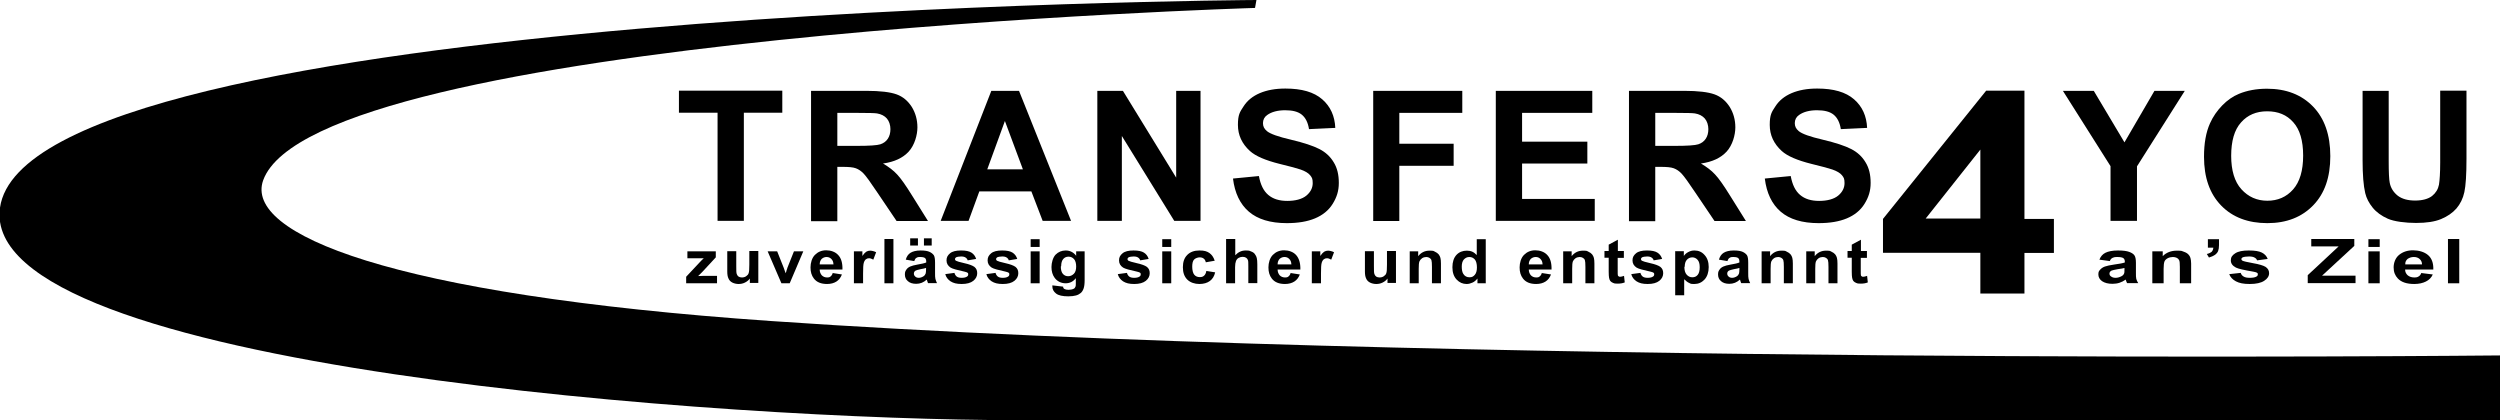 <?xml version="1.0" encoding="UTF-8"?>
<svg xmlns="http://www.w3.org/2000/svg" version="1.1" viewBox="0 0 1417.3 238.2">
  <defs>
    <style>
      .cls-1 {
        fill-rule: evenodd;
      }
    </style>
  </defs>
  <g>
    <g id="Bogen_rot">
      <path class="cls-1" d="M712.3,0S16.2,4.1,0,117.7c-13,91.3,417.5,120.5,576.5,120.5h840.8v-36.7s-606,6.3-980.1-19.5c-217.3-15-298.8-49.7-288-79.8C178.8,20.5,711.5,4.5,711.5,4.5l.8-4.5Z"></path>
    </g>
    <g id="Text">
      <g>
        <path d="M406.8,125.2v-61.3h-21.9v-12.5h58.6v12.5h-21.8v61.3h-14.9Z"></path>
        <path d="M459.8,125.2V51.5h31.3c7.9,0,13.6.7,17.2,2,3.6,1.3,6.4,3.7,8.6,7.1,2.1,3.4,3.2,7.3,3.2,11.6s-1.6,10.1-4.9,13.7c-3.3,3.6-8.1,5.9-14.6,6.8,3.2,1.9,5.9,3.9,8,6.2,2.1,2.2,4.9,6.2,8.5,12l9,14.4h-17.8l-10.8-16c-3.8-5.7-6.4-9.3-7.8-10.8-1.4-1.5-2.9-2.5-4.5-3.1-1.6-.6-4.1-.8-7.5-.8h-3v30.8h-14.9ZM474.7,82.7h11c7.1,0,11.6-.3,13.4-.9,1.8-.6,3.2-1.6,4.2-3.1,1-1.5,1.5-3.3,1.5-5.5s-.7-4.5-2-6c-1.3-1.5-3.2-2.5-5.6-2.9-1.2-.2-4.8-.3-10.9-.3h-11.6v18.7Z"></path>
        <path d="M607.3,125.2h-16.2l-6.4-16.7h-29.5l-6.1,16.7h-15.8l28.7-73.7h15.7l29.5,73.7ZM579.9,96l-10.2-27.4-10,27.4h20.1Z"></path>
        <path d="M622.1,125.2V51.5h14.5l30.2,49.2v-49.2h13.8v73.7h-14.9l-29.7-48.1v48.1h-13.8Z"></path>
        <path d="M699.2,101.2l14.5-1.4c.9,4.9,2.6,8.4,5.3,10.7,2.7,2.3,6.3,3.4,10.8,3.4s8.4-1,10.8-3c2.4-2,3.6-4.4,3.6-7.1s-.5-3.2-1.5-4.5c-1-1.2-2.8-2.3-5.4-3.2-1.7-.6-5.7-1.7-11.9-3.2-8-2-13.6-4.4-16.8-7.3-4.5-4.1-6.8-9-6.8-14.8s1.1-7.3,3.2-10.5c2.1-3.3,5.2-5.8,9.2-7.5,4-1.7,8.8-2.6,14.5-2.6,9.3,0,16.2,2,20.9,6.1,4.7,4.1,7.1,9.5,7.4,16.2l-14.9.7c-.6-3.8-2-6.5-4.1-8.2-2.1-1.7-5.2-2.5-9.4-2.5s-7.7.9-10.2,2.7c-1.6,1.1-2.4,2.7-2.4,4.6s.7,3.2,2.2,4.5c1.9,1.6,6.4,3.2,13.7,4.9,7.2,1.7,12.6,3.5,16.1,5.3,3.5,1.8,6.2,4.3,8.1,7.5,2,3.2,2.9,7.1,2.9,11.7s-1.2,8.2-3.5,11.9c-2.3,3.7-5.7,6.4-10,8.2-4.3,1.8-9.6,2.7-16,2.7-9.3,0-16.5-2.2-21.5-6.5-5-4.3-8-10.6-9-18.8Z"></path>
        <path d="M778.5,125.2V51.5h50.5v12.5h-35.7v17.5h30.8v12.5h-30.8v31.3h-14.9Z"></path>
        <path d="M848,125.2V51.5h54.7v12.5h-39.8v16.3h37v12.4h-37v20.1h41.2v12.4h-56.1Z"></path>
        <path d="M923.5,125.2V51.5h31.3c7.9,0,13.6.7,17.2,2,3.6,1.3,6.4,3.7,8.6,7.1,2.1,3.4,3.2,7.3,3.2,11.6s-1.6,10.1-4.9,13.7c-3.3,3.6-8.1,5.9-14.6,6.8,3.2,1.9,5.9,3.9,8,6.2,2.1,2.2,4.9,6.2,8.5,12l9,14.4h-17.8l-10.8-16c-3.8-5.7-6.4-9.3-7.8-10.8-1.4-1.5-2.9-2.5-4.5-3.1-1.6-.6-4.1-.8-7.5-.8h-3v30.8h-14.9ZM938.4,82.7h11c7.1,0,11.6-.3,13.4-.9,1.8-.6,3.2-1.6,4.2-3.1,1-1.5,1.5-3.3,1.5-5.5s-.7-4.5-2-6c-1.3-1.5-3.2-2.5-5.6-2.9-1.2-.2-4.8-.3-10.9-.3h-11.6v18.7Z"></path>
        <path d="M1000.7,101.2l14.5-1.4c.9,4.9,2.6,8.4,5.3,10.7,2.7,2.3,6.3,3.4,10.8,3.4s8.4-1,10.8-3c2.4-2,3.6-4.4,3.6-7.1s-.5-3.2-1.5-4.5c-1-1.2-2.8-2.3-5.4-3.2-1.7-.6-5.7-1.7-11.9-3.2-8-2-13.6-4.4-16.8-7.3-4.5-4.1-6.8-9-6.8-14.8s1.1-7.3,3.2-10.5c2.1-3.3,5.2-5.8,9.2-7.5,4-1.7,8.8-2.6,14.5-2.6,9.3,0,16.2,2,20.9,6.1,4.7,4.1,7.1,9.5,7.4,16.2l-14.9.7c-.6-3.8-2-6.5-4.1-8.2-2.1-1.7-5.2-2.5-9.4-2.5s-7.7.9-10.2,2.7c-1.6,1.1-2.4,2.7-2.4,4.6s.7,3.2,2.2,4.5c1.9,1.6,6.4,3.2,13.7,4.9,7.2,1.7,12.6,3.5,16.1,5.3,3.5,1.8,6.2,4.3,8.1,7.5,2,3.2,2.9,7.1,2.9,11.7s-1.2,8.2-3.5,11.9c-2.3,3.7-5.7,6.4-10,8.2-4.3,1.8-9.6,2.7-16,2.7-9.3,0-16.5-2.2-21.5-6.5-5-4.3-8-10.6-9-18.8Z"></path>
      </g>
      <g>
        <path d="M1196.5,125.2v-31l-27-42.7h17.5l17.4,29.2,17-29.2h17.2l-27.1,42.8v30.9h-14.8Z"></path>
        <path d="M1249.5,88.8c0-7.5,1.1-13.8,3.4-18.9,1.7-3.8,4-7.1,6.9-10.1,2.9-3,6.1-5.2,9.5-6.6,4.6-1.9,9.9-2.9,15.9-2.9,10.9,0,19.6,3.4,26.1,10.1,6.5,6.7,9.8,16.1,9.8,28.1s-3.2,21.2-9.7,27.9c-6.5,6.7-15.1,10.1-26,10.1s-19.7-3.3-26.2-10c-6.5-6.7-9.7-15.9-9.7-27.6ZM1264.9,88.3c0,8.3,1.9,14.7,5.8,19,3.9,4.3,8.8,6.5,14.7,6.5s10.8-2.1,14.6-6.4c3.8-4.3,5.7-10.7,5.7-19.2s-1.9-14.8-5.6-18.9c-3.7-4.2-8.6-6.2-14.8-6.2s-11.1,2.1-14.8,6.3c-3.8,4.2-5.6,10.6-5.6,19Z"></path>
        <path d="M1339.3,51.5h14.9v39.9c0,6.3.2,10.4.6,12.3.6,3,2.2,5.4,4.6,7.3,2.4,1.8,5.7,2.7,9.8,2.7s7.4-.9,9.6-2.6c2.1-1.7,3.4-3.8,3.9-6.4.4-2.5.7-6.7.7-12.5v-40.8h14.9v38.7c0,8.9-.4,15.1-1.2,18.8s-2.3,6.7-4.5,9.3c-2.2,2.5-5.1,4.5-8.7,6-3.6,1.5-8.3,2.2-14.2,2.2s-12.4-.8-16-2.4c-3.6-1.6-6.5-3.7-8.6-6.3-2.1-2.6-3.5-5.3-4.2-8.2-1-4.2-1.5-10.5-1.5-18.7v-39.3Z"></path>
      </g>
      <path d="M1122.7,166.3v-23h-55.2v-19.2l58.5-72.7h21.7v72.7h16.7v19.3h-16.7v23h-25ZM1122.7,123.9v-39.1l-31,39.1h31Z"></path>
      <g>
        <path d="M389,160.6v-3.7l7.3-7.8c1.2-1.3,2.1-2.2,2.7-2.7-.6,0-1.4,0-2.4,0h-6.9s0-3.9,0-3.9h16.1v3.4l-7.4,8-2.6,2.6c1.4,0,2.3-.1,2.7-.1h8v4.2h-17.3Z"></path>
        <path d="M425.1,160.6v-2.7c-.7,1-1.6,1.7-2.8,2.3-1.2.6-2.4.8-3.6.8s-2.5-.3-3.5-.8c-1-.5-1.8-1.3-2.2-2.3-.5-1-.7-2.3-.7-4v-11.5h5.1v8.3c0,2.6,0,4.1.3,4.7.2.6.5,1,1,1.4.5.3,1.1.5,1.9.5s1.7-.2,2.4-.7c.7-.5,1.2-1,1.4-1.7.3-.7.4-2.3.4-4.9v-7.7h5.1v18.1h-4.8Z"></path>
        <path d="M443,160.6l-7.8-18.1h5.4l3.7,9.3,1.1,3.1c.3-.8.5-1.3.5-1.6.2-.5.4-1,.5-1.5l3.7-9.3h5.3l-7.7,18.1h-4.6Z"></path>
        <path d="M472.2,154.8l5.1.8c-.7,1.8-1.7,3.1-3.1,4-1.4.9-3.2,1.4-5.3,1.4-3.4,0-5.9-1-7.5-3.1-1.3-1.7-1.9-3.7-1.9-6.3s.8-5.4,2.5-7.1c1.7-1.7,3.8-2.6,6.4-2.6s5.2.9,6.8,2.7c1.7,1.8,2.5,4.5,2.4,8.2h-12.9c0,1.4.5,2.5,1.2,3.3.8.8,1.8,1.2,3,1.2s1.5-.2,2-.6c.5-.4,1-1.1,1.2-2ZM472.5,150c0-1.4-.4-2.4-1.2-3.2-.7-.7-1.6-1.1-2.7-1.1s-2,.4-2.8,1.1c-.7.8-1.1,1.8-1.1,3.1h7.7Z"></path>
        <path d="M489.2,160.6h-5.1v-18.1h4.8v2.6c.8-1.2,1.6-2,2.2-2.4.7-.4,1.4-.6,2.2-.6s2.3.3,3.4.9l-1.6,4.2c-.9-.5-1.7-.8-2.4-.8s-1.3.2-1.8.6-.9,1-1.2,2c-.3,1-.4,3-.4,6.1v5.6Z"></path>
        <path d="M501.4,160.6v-25.1h5.1v25.1h-5.1Z"></path>
        <path d="M518.2,148l-4.7-.8c.5-1.8,1.4-3.1,2.7-3.9,1.3-.8,3.2-1.3,5.7-1.3s4,.3,5.1.8c1.1.5,1.9,1.2,2.4,1.9.5.8.7,2.2.7,4.3v5.6c0,1.6,0,2.8.2,3.5.2.8.5,1.6.9,2.4h-5.1c-.1-.3-.3-.8-.5-1.4,0-.3-.1-.5-.2-.6-.9.8-1.8,1.4-2.8,1.8-1,.4-2.1.6-3.2.6-2,0-3.6-.5-4.7-1.5-1.2-1-1.7-2.3-1.7-3.8s.3-1.9.8-2.7c.5-.8,1.3-1.4,2.2-1.8.9-.4,2.3-.8,4.1-1.1,2.4-.4,4.1-.8,5-1.2v-.5c0-.9-.2-1.6-.7-2-.5-.4-1.4-.6-2.8-.6s-1.6.2-2.1.5c-.5.3-.9.9-1.2,1.8ZM516,139.2v-4.1h4.4v4.1h-4.4ZM525,151.9c-.7.2-1.7.5-3.1.7-1.4.3-2.4.6-2.8.8-.7.4-1,1-1,1.7s.3,1.3.8,1.7c.5.5,1.2.7,2,.7s1.8-.3,2.7-.9c.6-.4,1-1,1.2-1.6.1-.4.2-1.2.2-2.3v-1ZM523.8,139.2v-4.1h4.4v4.1h-4.4Z"></path>
        <path d="M535.9,155.4l5.2-.7c.2.9.7,1.6,1.3,2.1.7.5,1.6.7,2.8.7s2.3-.2,3-.7c.5-.3.7-.7.7-1.3s-.1-.7-.4-.9c-.3-.2-.8-.4-1.7-.6-4.1-.9-6.8-1.6-7.9-2.3-1.5-1-2.3-2.3-2.3-4.1s.7-2.9,2-4c1.3-1.1,3.4-1.6,6.2-1.6s4.6.4,5.9,1.2c1.3.8,2.2,2,2.7,3.6l-4.8.8c-.2-.7-.6-1.2-1.2-1.6-.6-.4-1.4-.6-2.5-.6s-2.3.2-2.9.5c-.4.3-.6.6-.6,1s.2.6.5.9c.5.3,2.1.8,4.8,1.4,2.7.6,4.6,1.3,5.7,2.1,1.1.9,1.6,2,1.6,3.6s-.7,3.1-2.2,4.3c-1.5,1.2-3.7,1.8-6.6,1.8s-4.7-.5-6.3-1.5c-1.5-1-2.6-2.4-3-4.1Z"></path>
        <path d="M559.2,155.4l5.2-.7c.2.9.7,1.6,1.3,2.1.7.5,1.6.7,2.8.7s2.3-.2,3-.7c.5-.3.7-.7.7-1.3s-.1-.7-.4-.9c-.3-.2-.8-.4-1.7-.6-4.1-.9-6.8-1.6-7.9-2.3-1.5-1-2.3-2.3-2.3-4.1s.7-2.9,2-4c1.3-1.1,3.4-1.6,6.2-1.6s4.6.4,5.9,1.2c1.3.8,2.2,2,2.7,3.6l-4.8.8c-.2-.7-.6-1.2-1.2-1.6-.6-.4-1.4-.6-2.5-.6s-2.3.2-2.9.5c-.4.3-.6.6-.6,1s.2.6.5.9c.5.3,2.1.8,4.8,1.4,2.7.6,4.6,1.3,5.7,2.1,1.1.9,1.6,2,1.6,3.6s-.7,3.1-2.2,4.3c-1.5,1.2-3.7,1.8-6.6,1.8s-4.7-.5-6.3-1.5c-1.5-1-2.6-2.4-3-4.1Z"></path>
        <path d="M584.3,140v-4.4h5.1v4.4h-5.1ZM584.3,160.6v-18.1h5.1v18.1h-5.1Z"></path>
        <path d="M596.8,161.8l5.9.7c0,.6.3,1.1.7,1.3.5.3,1.3.5,2.3.5s2.3-.2,3-.6c.5-.2.8-.7,1-1.2.2-.4.2-1.1.2-2.2v-2.6c-1.5,2-3.5,2.9-5.8,2.9s-4.7-1-6.2-3.1c-1.2-1.6-1.8-3.7-1.8-6.1s.8-5.4,2.3-7c1.6-1.6,3.5-2.4,5.8-2.4s4.4,1,5.9,3v-2.5h4.8v16.3c0,2.1-.2,3.7-.6,4.8-.4,1.1-.9,1.9-1.6,2.5-.7.6-1.6,1.1-2.7,1.4-1.1.3-2.6.5-4.3.5-3.3,0-5.6-.5-7-1.6-1.4-1.1-2.1-2.4-2.1-4s0-.4,0-.6ZM601.4,151.1c0,1.9.4,3.3,1.2,4.2s1.8,1.3,3,1.3,2.3-.5,3.2-1.4c.9-.9,1.3-2.3,1.3-4.1s-.4-3.3-1.2-4.2c-.8-.9-1.9-1.4-3.1-1.4s-2.2.4-3,1.3c-.8.9-1.2,2.3-1.2,4.1Z"></path>
        <path d="M633.7,155.4l5.2-.7c.2.9.7,1.6,1.3,2.1.7.5,1.6.7,2.8.7s2.3-.2,3-.7c.5-.3.7-.7.7-1.3s-.1-.7-.4-.9c-.3-.2-.8-.4-1.7-.6-4.1-.9-6.8-1.6-7.9-2.3-1.5-1-2.3-2.3-2.3-4.1s.7-2.9,2-4c1.3-1.1,3.4-1.6,6.2-1.6s4.6.4,5.9,1.2c1.3.8,2.2,2,2.7,3.6l-4.8.8c-.2-.7-.6-1.2-1.2-1.6-.6-.4-1.4-.6-2.5-.6s-2.3.2-2.9.5c-.4.3-.6.6-.6,1s.2.6.5.9c.5.3,2.1.8,4.8,1.4,2.7.6,4.6,1.3,5.7,2.1,1.1.9,1.6,2,1.6,3.6s-.7,3.1-2.2,4.3c-1.5,1.2-3.7,1.8-6.6,1.8s-4.7-.5-6.3-1.5c-1.5-1-2.6-2.4-3-4.1Z"></path>
        <path d="M658.9,140v-4.4h5.1v4.4h-5.1ZM658.9,160.6v-18.1h5.1v18.1h-5.1Z"></path>
        <path d="M688.7,147.8l-5.1.9c-.2-.9-.6-1.7-1.2-2.1-.6-.5-1.4-.7-2.3-.7s-2.3.4-3.1,1.2c-.8.8-1.1,2.2-1.1,4.1s.4,3.7,1.2,4.6c.8.9,1.8,1.3,3.1,1.3s1.8-.3,2.4-.8c.6-.5,1.1-1.4,1.3-2.7l5,.8c-.5,2.2-1.5,3.8-3,4.9-1.5,1.1-3.5,1.7-6,1.7s-5.1-.8-6.8-2.5c-1.7-1.7-2.5-4-2.5-7s.8-5.3,2.5-7c1.7-1.7,4-2.5,6.9-2.5s4.2.5,5.6,1.4c1.4,1,2.4,2.4,3,4.3Z"></path>
        <path d="M700.3,135.5v9.2c1.7-1.8,3.6-2.7,5.9-2.7s2.2.2,3.2.6c1,.4,1.7.9,2.1,1.6.5.6.8,1.3,1,2.1.2.8.3,2,.3,3.6v10.6h-5.1v-9.6c0-1.9,0-3.1-.3-3.6-.2-.5-.5-.9-1-1.2-.5-.3-1.1-.5-1.9-.5s-1.6.2-2.3.6c-.7.4-1.2,1-1.5,1.8-.3.8-.5,1.9-.5,3.5v9.1h-5.1v-25.1h5.1Z"></path>
        <path d="M731.8,154.8l5.1.8c-.7,1.8-1.7,3.1-3.1,4-1.4.9-3.2,1.4-5.3,1.4-3.4,0-5.9-1-7.5-3.1-1.3-1.7-1.9-3.7-1.9-6.3s.8-5.4,2.5-7.1c1.7-1.7,3.8-2.6,6.4-2.6s5.2.9,6.8,2.7,2.5,4.5,2.4,8.2h-12.9c0,1.4.5,2.5,1.2,3.3.8.8,1.8,1.2,3,1.2s1.5-.2,2-.6c.5-.4,1-1.1,1.2-2ZM732.1,150c0-1.4-.4-2.4-1.2-3.2s-1.6-1.1-2.7-1.1-2,.4-2.8,1.1c-.7.8-1.1,1.8-1.1,3.1h7.7Z"></path>
        <path d="M748.8,160.6h-5.1v-18.1h4.8v2.6c.8-1.2,1.6-2,2.2-2.4.7-.4,1.4-.6,2.2-.6s2.3.3,3.4.9l-1.6,4.2c-.9-.5-1.7-.8-2.4-.8s-1.3.2-1.8.6-.9,1-1.2,2c-.3,1-.4,3-.4,6.1v5.6Z"></path>
        <path d="M786.6,160.6v-2.7c-.7,1-1.6,1.7-2.8,2.3-1.2.6-2.4.8-3.6.8s-2.5-.3-3.5-.8c-1-.5-1.8-1.3-2.2-2.3-.5-1-.7-2.3-.7-4v-11.5h5.1v8.3c0,2.6,0,4.1.3,4.7.2.6.5,1,1,1.4.5.3,1.1.5,1.9.5s1.7-.2,2.4-.7c.7-.5,1.2-1,1.4-1.7.3-.7.4-2.3.4-4.9v-7.7h5.1v18.1h-4.8Z"></path>
        <path d="M816.9,160.6h-5.1v-9.3c0-2-.1-3.2-.3-3.8-.2-.6-.6-1-1.1-1.3-.5-.3-1.1-.5-1.8-.5s-1.7.2-2.4.7c-.7.5-1.2,1.1-1.5,1.8-.3.8-.4,2.1-.4,4.2v8.2h-5.1v-18.1h4.8v2.7c1.7-2.1,3.8-3.1,6.4-3.1s2.2.2,3.1.6c.9.4,1.6.9,2.1,1.5.5.6.8,1.3,1,2,.2.8.3,1.8.3,3.2v11.3Z"></path>
        <path d="M842.4,160.6h-4.8v-2.7c-.8,1-1.7,1.8-2.8,2.3s-2.2.8-3.3.8c-2.2,0-4.1-.8-5.7-2.5-1.6-1.7-2.4-4-2.4-7s.8-5.4,2.3-7c1.5-1.6,3.5-2.4,5.9-2.4s4,.8,5.6,2.5v-9h5.1v25.1ZM828.7,151.1c0,1.9.3,3.3.9,4.2.8,1.3,2,1.9,3.5,1.9s2.2-.5,3-1.4c.8-.9,1.2-2.3,1.2-4.2s-.4-3.6-1.2-4.5c-.8-.9-1.8-1.4-3.1-1.4s-2.2.5-3.1,1.4c-.8.9-1.2,2.3-1.2,4.1Z"></path>
        <path d="M874.2,154.8l5.1.8c-.7,1.8-1.7,3.1-3.1,4-1.4.9-3.2,1.4-5.3,1.4-3.4,0-5.9-1-7.5-3.1-1.3-1.7-1.9-3.7-1.9-6.3s.8-5.4,2.5-7.1c1.7-1.7,3.8-2.6,6.4-2.6s5.2.9,6.8,2.7c1.7,1.8,2.5,4.5,2.4,8.2h-12.9c0,1.4.5,2.5,1.2,3.3.8.8,1.8,1.2,3,1.2s1.5-.2,2-.6c.5-.4,1-1.1,1.2-2ZM874.5,150c0-1.4-.4-2.4-1.2-3.2s-1.6-1.1-2.7-1.1-2,.4-2.8,1.1c-.7.8-1.1,1.8-1.1,3.1h7.7Z"></path>
        <path d="M903.9,160.6h-5.1v-9.3c0-2-.1-3.2-.3-3.8-.2-.6-.6-1-1.1-1.3-.5-.3-1.1-.5-1.8-.5s-1.7.2-2.4.7c-.7.5-1.2,1.1-1.5,1.8-.3.8-.4,2.1-.4,4.2v8.2h-5.1v-18.1h4.8v2.7c1.7-2.1,3.8-3.1,6.4-3.1s2.2.2,3.1.6c.9.4,1.6.9,2.1,1.5.5.6.8,1.3,1,2,.2.8.3,1.8.3,3.2v11.3Z"></path>
        <path d="M920.6,142.4v3.8h-3.5v7.3c0,1.5,0,2.3.1,2.6,0,.2.2.4.5.6.2.2.5.2.9.2s1.2-.2,2.1-.5l.4,3.7c-1.2.5-2.5.7-4.1.7s-1.8-.1-2.5-.4c-.7-.3-1.3-.7-1.6-1.1-.3-.5-.6-1.1-.7-1.9-.1-.6-.2-1.7-.2-3.4v-7.9h-2.4v-3.8h2.4v-3.6l5.2-2.8v6.4h3.5Z"></path>
        <path d="M924.8,155.4l5.2-.7c.2.9.7,1.6,1.3,2.1.7.5,1.6.7,2.8.7s2.3-.2,3-.7c.5-.3.7-.7.7-1.3s-.1-.7-.4-.9c-.3-.2-.8-.4-1.7-.6-4.1-.9-6.8-1.6-7.9-2.3-1.5-1-2.3-2.3-2.3-4.1s.7-2.9,2-4c1.3-1.1,3.4-1.6,6.2-1.6s4.6.4,5.9,1.2c1.3.8,2.2,2,2.7,3.6l-4.8.8c-.2-.7-.6-1.2-1.2-1.6-.6-.4-1.4-.6-2.5-.6s-2.3.2-2.9.5c-.4.3-.6.6-.6,1s.2.6.5.9c.5.3,2.1.8,4.8,1.4,2.7.6,4.6,1.3,5.7,2.1,1.1.9,1.6,2,1.6,3.6s-.7,3.1-2.2,4.3c-1.5,1.2-3.7,1.8-6.6,1.8s-4.7-.5-6.3-1.5c-1.5-1-2.6-2.4-3-4.1Z"></path>
        <path d="M949.8,142.4h4.8v2.7c.6-.9,1.5-1.7,2.5-2.2,1.1-.6,2.2-.9,3.5-.9,2.3,0,4.2.8,5.7,2.5,1.6,1.7,2.4,4,2.4,6.9s-.8,5.4-2.4,7.1c-1.6,1.7-3.5,2.5-5.8,2.5s-2-.2-2.9-.6c-.9-.4-1.8-1.1-2.8-2.1v9.1h-5.1v-25.1ZM954.9,151.2c0,2,.4,3.5,1.3,4.5.9,1,1.9,1.5,3.2,1.5s2.2-.4,3-1.3c.8-.9,1.2-2.4,1.2-4.4s-.4-3.3-1.2-4.2c-.8-.9-1.8-1.4-3-1.4s-2.3.5-3.1,1.4c-.8.9-1.2,2.2-1.2,4Z"></path>
        <path d="M979.2,148l-4.7-.8c.5-1.8,1.4-3.1,2.7-3.9,1.3-.8,3.2-1.3,5.7-1.3s4,.3,5.1.8c1.1.5,1.9,1.2,2.4,1.9.5.8.7,2.2.7,4.3v5.6c0,1.6,0,2.8.2,3.5.2.8.5,1.6.9,2.4h-5.1c-.1-.3-.3-.8-.5-1.4,0-.3-.1-.5-.2-.6-.9.8-1.8,1.4-2.8,1.8-1,.4-2.1.6-3.2.6-2,0-3.6-.5-4.7-1.5-1.2-1-1.7-2.3-1.7-3.8s.3-1.9.8-2.7c.5-.8,1.3-1.4,2.2-1.8.9-.4,2.3-.8,4.1-1.1,2.4-.4,4.1-.8,5-1.2v-.5c0-.9-.2-1.6-.7-2-.5-.4-1.4-.6-2.8-.6s-1.6.2-2.1.5c-.5.3-.9.9-1.2,1.8ZM986.1,151.9c-.7.2-1.7.5-3.1.7-1.4.3-2.4.6-2.8.8-.7.4-1,1-1,1.7s.3,1.3.8,1.7c.5.5,1.2.7,2,.7s1.8-.3,2.7-.9c.6-.4,1-1,1.2-1.6.1-.4.2-1.2.2-2.3v-1Z"></path>
        <path d="M1016.4,160.6h-5.1v-9.3c0-2-.1-3.2-.3-3.8-.2-.6-.6-1-1.1-1.3-.5-.3-1.1-.5-1.8-.5s-1.7.2-2.4.7c-.7.5-1.2,1.1-1.5,1.8-.3.8-.4,2.1-.4,4.2v8.2h-5.1v-18.1h4.8v2.7c1.7-2.1,3.8-3.1,6.4-3.1s2.2.2,3.1.6c.9.4,1.6.9,2.1,1.5.5.6.8,1.3,1,2,.2.8.3,1.8.3,3.2v11.3Z"></path>
        <path d="M1041.7,160.6h-5.1v-9.3c0-2-.1-3.2-.3-3.8-.2-.6-.6-1-1.1-1.3-.5-.3-1.1-.5-1.8-.5s-1.7.2-2.4.7c-.7.5-1.2,1.1-1.5,1.8-.3.8-.4,2.1-.4,4.2v8.2h-5.1v-18.1h4.8v2.7c1.7-2.1,3.8-3.1,6.4-3.1s2.2.2,3.1.6c.9.4,1.6.9,2.1,1.5.5.6.8,1.3,1,2,.2.8.3,1.8.3,3.2v11.3Z"></path>
        <path d="M1058.4,142.4v3.8h-3.5v7.3c0,1.5,0,2.3.1,2.6,0,.2.2.4.5.6.2.2.5.2.9.2s1.2-.2,2.1-.5l.4,3.7c-1.2.5-2.5.7-4.1.7s-1.8-.1-2.5-.4c-.7-.3-1.3-.7-1.6-1.1-.3-.5-.6-1.1-.7-1.9-.1-.6-.2-1.7-.2-3.4v-7.9h-2.4v-3.8h2.4v-3.6l5.2-2.8v6.4h3.5Z"></path>
      </g>
      <g>
        <path d="M1196,148l-5.8-.8c.7-1.8,1.8-3.1,3.4-3.9,1.6-.8,4-1.3,7.1-1.3s5,.3,6.4.8c1.4.5,2.4,1.2,2.9,1.9.6.8.9,2.2.9,4.3v5.6c0,1.6,0,2.8.2,3.5.2.8.6,1.6,1.1,2.4h-6.3c-.2-.3-.4-.8-.6-1.4-.1-.3-.2-.5-.2-.6-1.1.8-2.3,1.4-3.5,1.8-1.2.4-2.6.6-4,.6-2.5,0-4.4-.5-5.9-1.5-1.4-1-2.1-2.3-2.1-3.8s.3-1.9,1-2.7c.7-.8,1.6-1.4,2.7-1.8,1.2-.4,2.9-.8,5.1-1.1,3-.4,5.1-.8,6.2-1.2v-.5c0-.9-.3-1.6-.9-2-.6-.4-1.8-.6-3.4-.6s-2,.2-2.7.5c-.6.3-1.2.9-1.5,1.8ZM1204.5,151.9c-.8.2-2.1.5-3.9.7-1.8.3-2.9.6-3.5.8-.8.4-1.2,1-1.2,1.7s.3,1.3,1,1.7c.7.5,1.5.7,2.5.7s2.2-.3,3.3-.9c.8-.4,1.3-1,1.5-1.6.2-.4.2-1.2.2-2.3v-1Z"></path>
        <path d="M1242.2,160.6h-6.4v-9.3c0-2-.1-3.2-.4-3.8-.3-.6-.7-1-1.3-1.3-.6-.3-1.4-.5-2.2-.5s-2.1.2-3,.7c-.9.5-1.5,1.1-1.8,1.8-.3.8-.5,2.1-.5,4.2v8.2h-6.4v-18.1h5.9v2.7c2.1-2.1,4.8-3.1,8-3.1s2.7.2,3.9.6c1.2.4,2,.9,2.6,1.5.6.6,1,1.3,1.2,2,.2.8.4,1.8.4,3.2v11.3Z"></path>
        <path d="M1251.6,135.6h6.4v3.4c0,1.4-.2,2.5-.5,3.3-.3.8-.9,1.5-1.8,2.2-.9.6-2,1.1-3.4,1.5l-1.2-2c1.3-.3,2.2-.8,2.8-1.3.5-.6.8-1.3.9-2.3h-3.1v-4.8Z"></path>
        <path d="M1263.9,155.4l6.4-.7c.3.9.8,1.6,1.7,2.1.8.5,2,.7,3.5.7s2.9-.2,3.7-.7c.6-.3.8-.7.8-1.3s-.2-.7-.5-.9c-.3-.2-1-.4-2.1-.6-5.2-.9-8.4-1.6-9.8-2.3-1.9-1-2.9-2.3-2.9-4.1s.8-2.9,2.5-4c1.7-1.1,4.2-1.6,7.7-1.6s5.8.4,7.4,1.2c1.6.8,2.7,2,3.3,3.6l-6,.8c-.3-.7-.7-1.2-1.5-1.6-.7-.4-1.7-.6-3.1-.6s-2.9.2-3.6.5c-.5.3-.7.6-.7,1s.2.6.6.9c.6.3,2.6.8,6,1.4,3.4.6,5.8,1.3,7.1,2.1,1.3.9,2,2,2,3.6s-.9,3.1-2.8,4.3c-1.8,1.2-4.6,1.8-8.2,1.8s-5.9-.5-7.8-1.5c-1.9-1-3.2-2.4-3.8-4.1Z"></path>
        <path d="M1308.3,160.6v-4.6l17.5-16.3h-15.5v-4.2h24.4v3.9l-18.3,16.9h19v4.2h-27.1Z"></path>
        <path d="M1342.7,140v-4.4h6.4v4.4h-6.4ZM1342.7,160.6v-18.1h6.4v18.1h-6.4Z"></path>
        <path d="M1372.8,154.8l6.4.8c-.8,1.8-2.1,3.1-3.9,4-1.8.9-4,1.4-6.6,1.4-4.2,0-7.3-1-9.3-3.1-1.6-1.7-2.4-3.7-2.4-6.3s1-5.4,3.1-7.1c2.1-1.7,4.7-2.6,7.9-2.6s6.4.9,8.5,2.7c2.1,1.8,3.1,4.5,3,8.2h-16c0,1.4.6,2.5,1.5,3.3,1,.8,2.2,1.2,3.7,1.2s1.8-.2,2.5-.6c.7-.4,1.2-1.1,1.5-2ZM1373.1,150c0-1.4-.5-2.4-1.4-3.2s-2-1.1-3.3-1.1-2.5.4-3.5,1.1c-.9.8-1.4,1.8-1.3,3.1h9.5Z"></path>
        <path d="M1387.8,160.6v-25.1h6.4v25.1h-6.4Z"></path>
      </g>
    </g>
  </g>
</svg>

